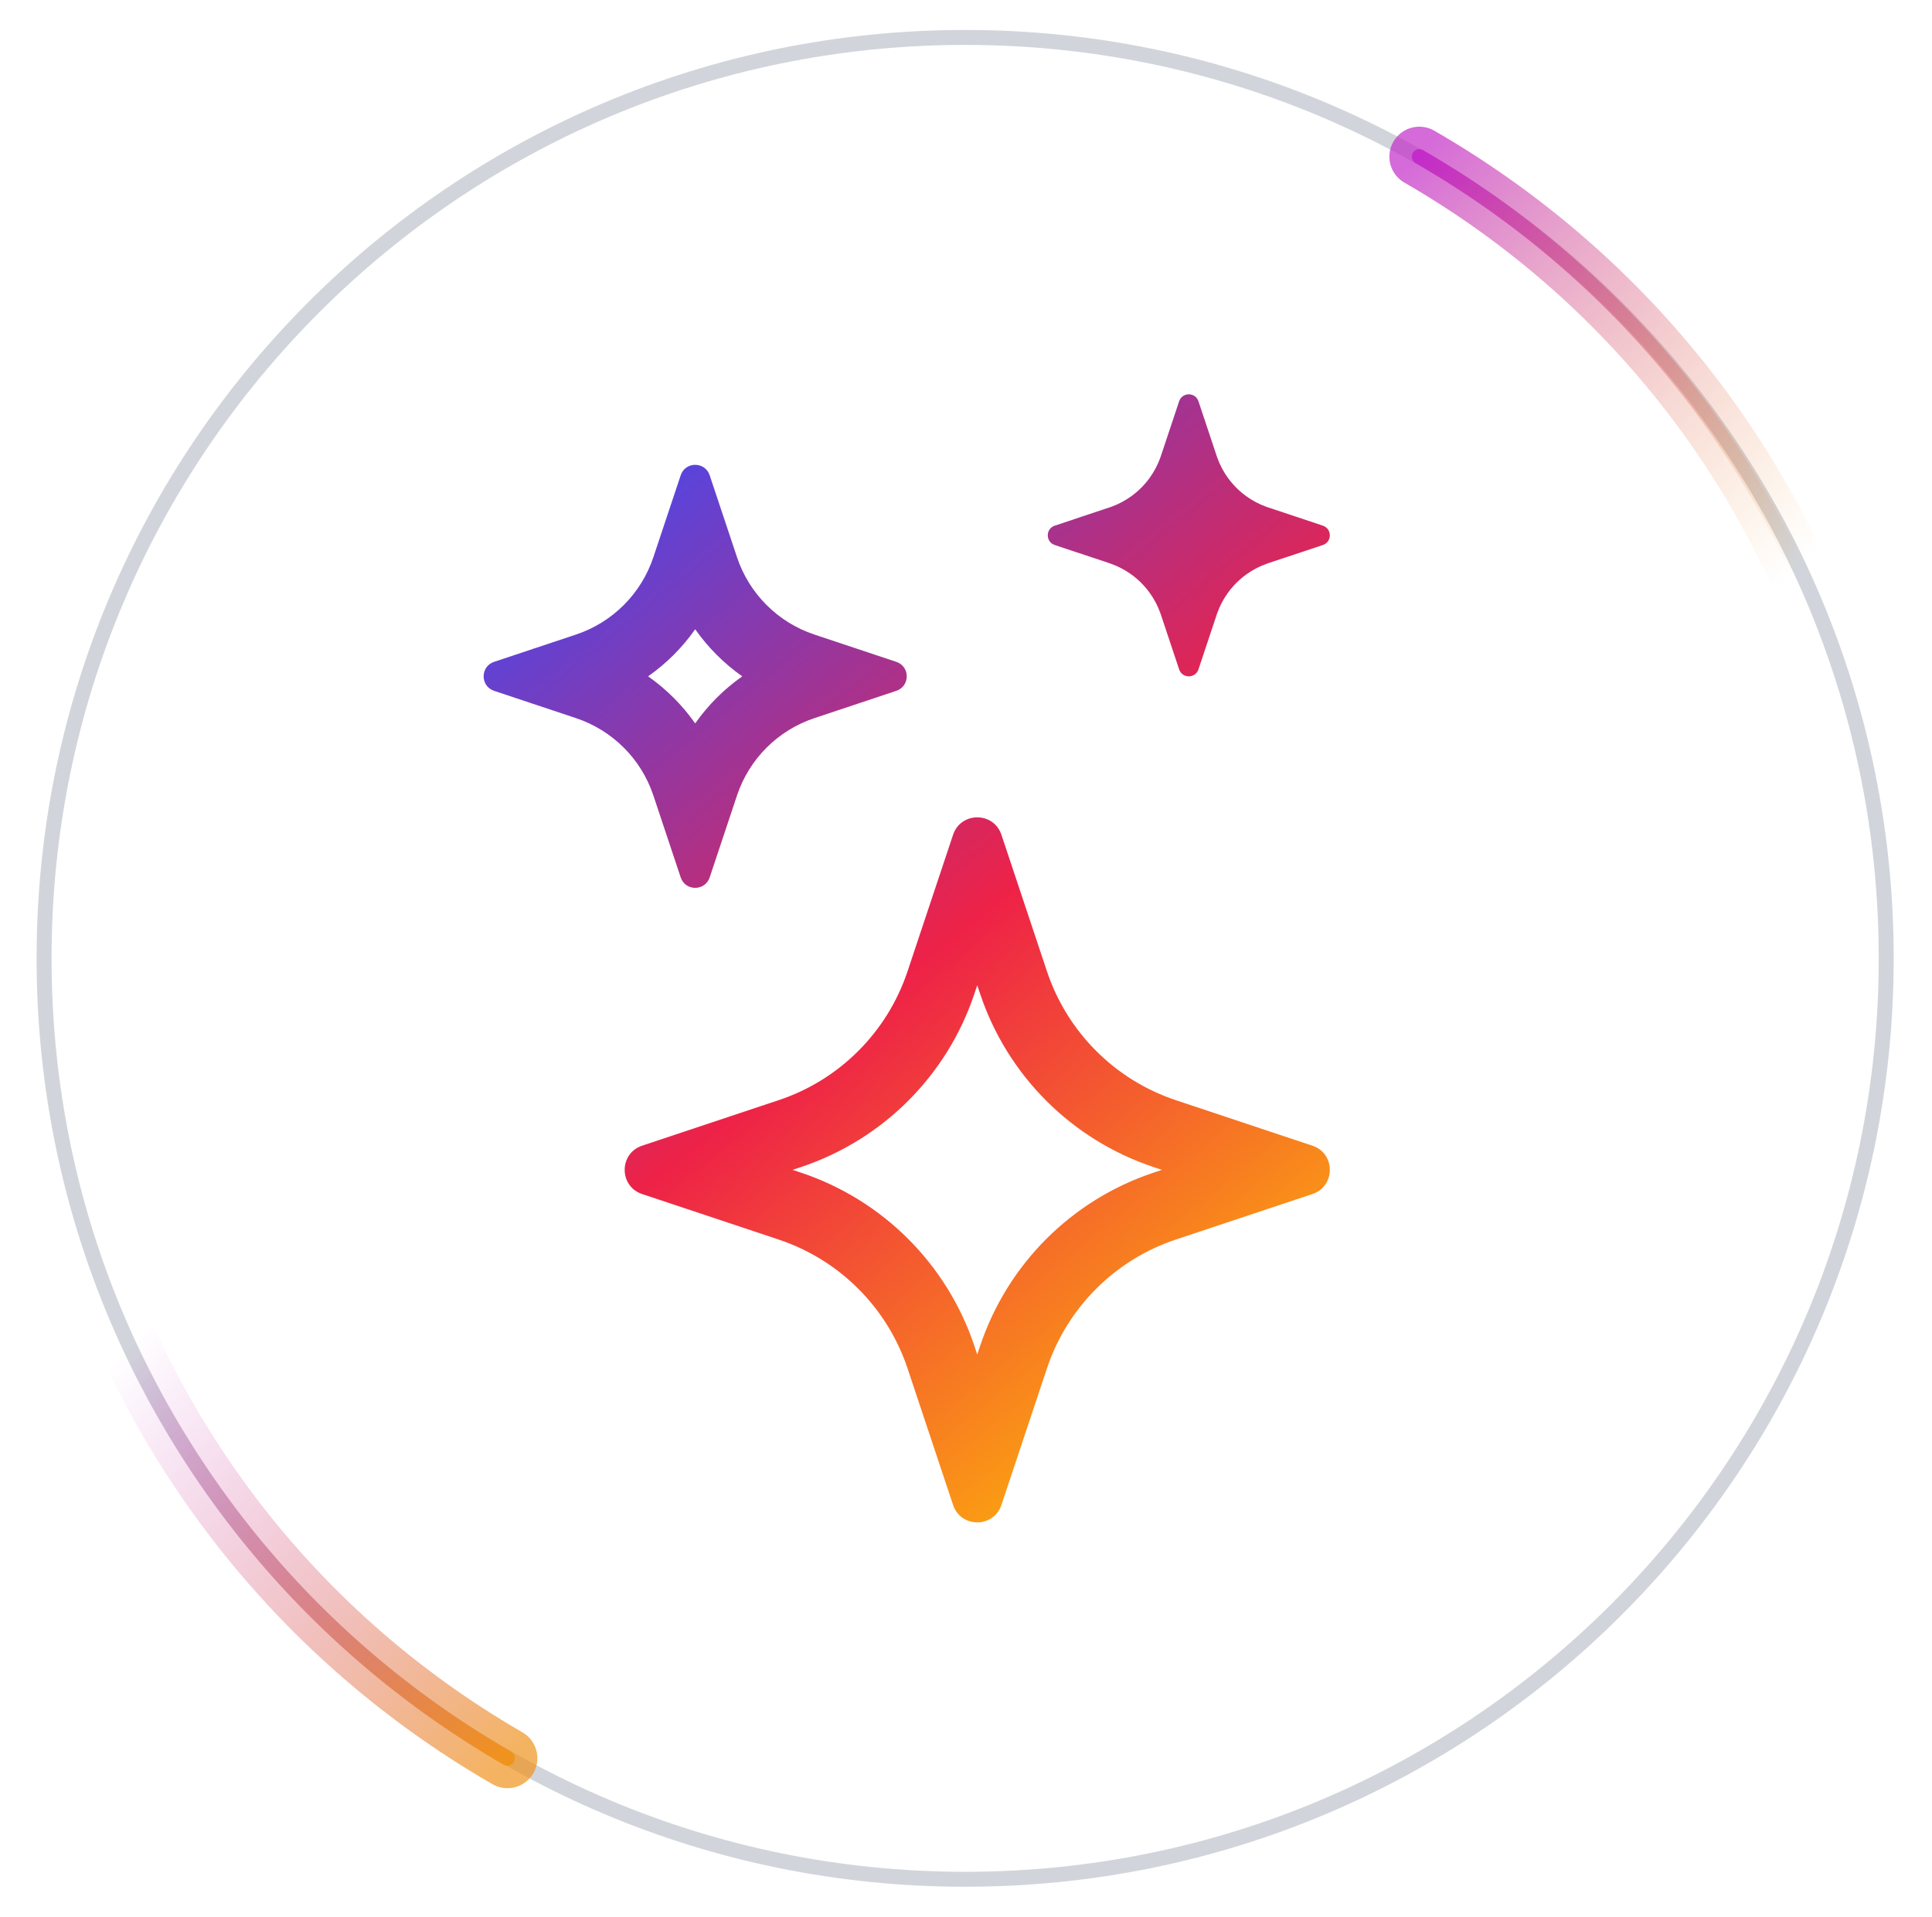 <svg width="129" height="128" viewBox="0 0 129 128" fill="none" xmlns="http://www.w3.org/2000/svg">
<g clip-path="url(#clip0_395_147)">
<path d="M125.943 64C125.943 97.966 98.409 125.5 64.443 125.5C30.478 125.5 2.943 97.966 2.943 64C2.943 30.035 30.478 2.5 64.443 2.5C98.409 2.5 125.943 30.035 125.943 64Z" fill="white" stroke="#D1D5DB"/>
<g filter="url(#filter0_f_395_147)">
<path d="M94.768 10.46C124.422 27.581 134.582 65.499 117.461 95.153" stroke="url(#paint0_linear_395_147)" stroke-opacity="0.7" stroke-width="4" stroke-linecap="round"/>
</g>
<path d="M94.768 10.46C124.422 27.581 134.582 65.499 117.461 95.153" stroke="url(#paint1_linear_395_147)" stroke-linecap="round"/>
<g filter="url(#filter1_f_395_147)">
<path d="M33.881 117.418C4.227 100.297 -5.934 62.378 11.187 32.724" stroke="url(#paint2_linear_395_147)" stroke-opacity="0.7" stroke-width="4" stroke-linecap="round"/>
</g>
<path d="M33.881 117.418C4.227 100.297 -5.934 62.378 11.187 32.724" stroke="url(#paint3_linear_395_147)" stroke-linecap="round"/>
<path fill-rule="evenodd" clip-rule="evenodd" d="M60.598 64.864C59.243 68.928 56.054 72.117 51.99 73.472L42.873 76.511C41.322 77.028 41.322 79.222 42.873 79.739L51.99 82.778C56.054 84.133 59.243 87.322 60.598 91.386L63.637 100.503C64.154 102.054 66.348 102.054 66.865 100.503L69.904 91.386C71.259 87.322 74.448 84.133 78.512 82.778L87.63 79.739C89.181 79.222 89.181 77.028 87.63 76.511L78.512 73.472C74.448 72.117 71.259 68.928 69.904 64.864L66.865 55.747C66.348 54.196 64.154 54.196 63.637 55.747L60.598 64.864ZM65.251 65.794L65.065 66.353C63.242 71.823 58.949 76.115 53.479 77.939L52.92 78.125L53.479 78.311C58.949 80.135 63.242 84.427 65.065 89.897L65.251 90.456L65.438 89.897C67.261 84.427 71.553 80.135 77.023 78.311L77.582 78.125L77.023 77.939C71.553 76.115 67.261 71.823 65.438 66.353L65.251 65.794ZM32.991 46.135C32.06 45.825 32.06 44.509 32.991 44.198L38.461 42.375C40.9 41.562 42.813 39.649 43.626 37.21L45.45 31.74C45.76 30.809 47.076 30.809 47.386 31.74L49.21 37.21C50.023 39.649 51.936 41.562 54.374 42.375L59.845 44.198C60.776 44.509 60.776 45.825 59.845 46.135L54.375 47.959C51.936 48.772 50.023 50.685 49.21 53.123L47.386 58.594C47.076 59.524 45.76 59.524 45.45 58.594L43.626 53.123C42.813 50.685 40.9 48.772 38.461 47.959L32.991 46.135ZM46.418 48.311C45.56 47.089 44.496 46.024 43.274 45.167C44.496 44.309 45.56 43.245 46.418 42.023C47.276 43.245 48.34 44.309 49.562 45.167C48.34 46.024 47.276 47.089 46.418 48.311ZM81.989 39.588C81.696 39.994 81.457 40.442 81.283 40.922C81.268 40.966 81.252 41.01 81.237 41.054L80.022 44.702C79.815 45.322 78.938 45.322 78.731 44.702L77.515 41.054C77.5 41.01 77.485 40.966 77.469 40.922C77.295 40.442 77.056 39.994 76.763 39.588C76.423 39.117 76.009 38.703 75.538 38.363C75.133 38.07 74.684 37.831 74.204 37.657C74.16 37.641 74.116 37.626 74.072 37.611L70.425 36.396C69.805 36.189 69.805 35.311 70.425 35.105L74.072 33.889C74.116 33.874 74.16 33.859 74.204 33.843C74.684 33.669 75.133 33.43 75.538 33.137C76.009 32.797 76.423 32.383 76.763 31.912C77.056 31.506 77.295 31.058 77.469 30.578C77.485 30.534 77.5 30.49 77.515 30.446L78.731 26.799C78.938 26.178 79.815 26.178 80.022 26.799L81.237 30.446C81.252 30.49 81.268 30.534 81.283 30.578C81.457 31.058 81.696 31.507 81.989 31.912C82.329 32.383 82.743 32.797 83.214 33.137C83.62 33.43 84.068 33.669 84.549 33.843C84.592 33.859 84.636 33.874 84.681 33.889L88.328 35.105C88.948 35.311 88.948 36.189 88.328 36.396L84.681 37.611C84.636 37.626 84.592 37.641 84.549 37.657C84.068 37.831 83.62 38.07 83.214 38.363C82.743 38.703 82.329 39.117 81.989 39.588Z" fill="url(#paint4_linear_395_147)"/>
</g>
<defs>
<filter id="filter0_f_395_147" x="84.768" y="0.459" width="51.01" height="104.694" filterUnits="userSpaceOnUse" color-interpolation-filters="sRGB">
<feFlood flood-opacity="0" result="BackgroundImageFix"/>
<feBlend mode="normal" in="SourceGraphic" in2="BackgroundImageFix" result="shape"/>
<feGaussianBlur stdDeviation="4" result="effect1_foregroundBlur_395_147"/>
</filter>
<filter id="filter1_f_395_147" x="-7.129" y="22.724" width="51.01" height="104.694" filterUnits="userSpaceOnUse" color-interpolation-filters="sRGB">
<feFlood flood-opacity="0" result="BackgroundImageFix"/>
<feBlend mode="normal" in="SourceGraphic" in2="BackgroundImageFix" result="shape"/>
<feGaussianBlur stdDeviation="4" result="effect1_foregroundBlur_395_147"/>
</filter>
<linearGradient id="paint0_linear_395_147" x1="94.768" y1="10.46" x2="121.247" y2="36.748" gradientUnits="userSpaceOnUse">
<stop stop-color="#C32CC9"/>
<stop offset="1" stop-color="#F0931D" stop-opacity="0"/>
</linearGradient>
<linearGradient id="paint1_linear_395_147" x1="94.768" y1="10.46" x2="121.247" y2="36.748" gradientUnits="userSpaceOnUse">
<stop stop-color="#C32CC9"/>
<stop offset="1" stop-color="#F0931D" stop-opacity="0"/>
</linearGradient>
<linearGradient id="paint2_linear_395_147" x1="33.881" y1="117.418" x2="7.402" y2="91.129" gradientUnits="userSpaceOnUse">
<stop stop-color="#F0931D"/>
<stop offset="1" stop-color="#C32CC9" stop-opacity="0"/>
</linearGradient>
<linearGradient id="paint3_linear_395_147" x1="33.881" y1="117.418" x2="7.402" y2="91.129" gradientUnits="userSpaceOnUse">
<stop stop-color="#F0931D"/>
<stop offset="1" stop-color="#C32CC9" stop-opacity="0"/>
</linearGradient>
<linearGradient id="paint4_linear_395_147" x1="41.58" y1="31.385" x2="92.904" y2="94.304" gradientUnits="userSpaceOnUse">
<stop stop-color="#4F46E5"/>
<stop offset="0.47" stop-color="#EE2247"/>
<stop offset="1" stop-color="#FFC701"/>
</linearGradient>
<clipPath id="clip0_395_147">
<rect width="128" height="128" fill="white" transform="translate(0.324)"/>
</clipPath>
</defs>
</svg>
